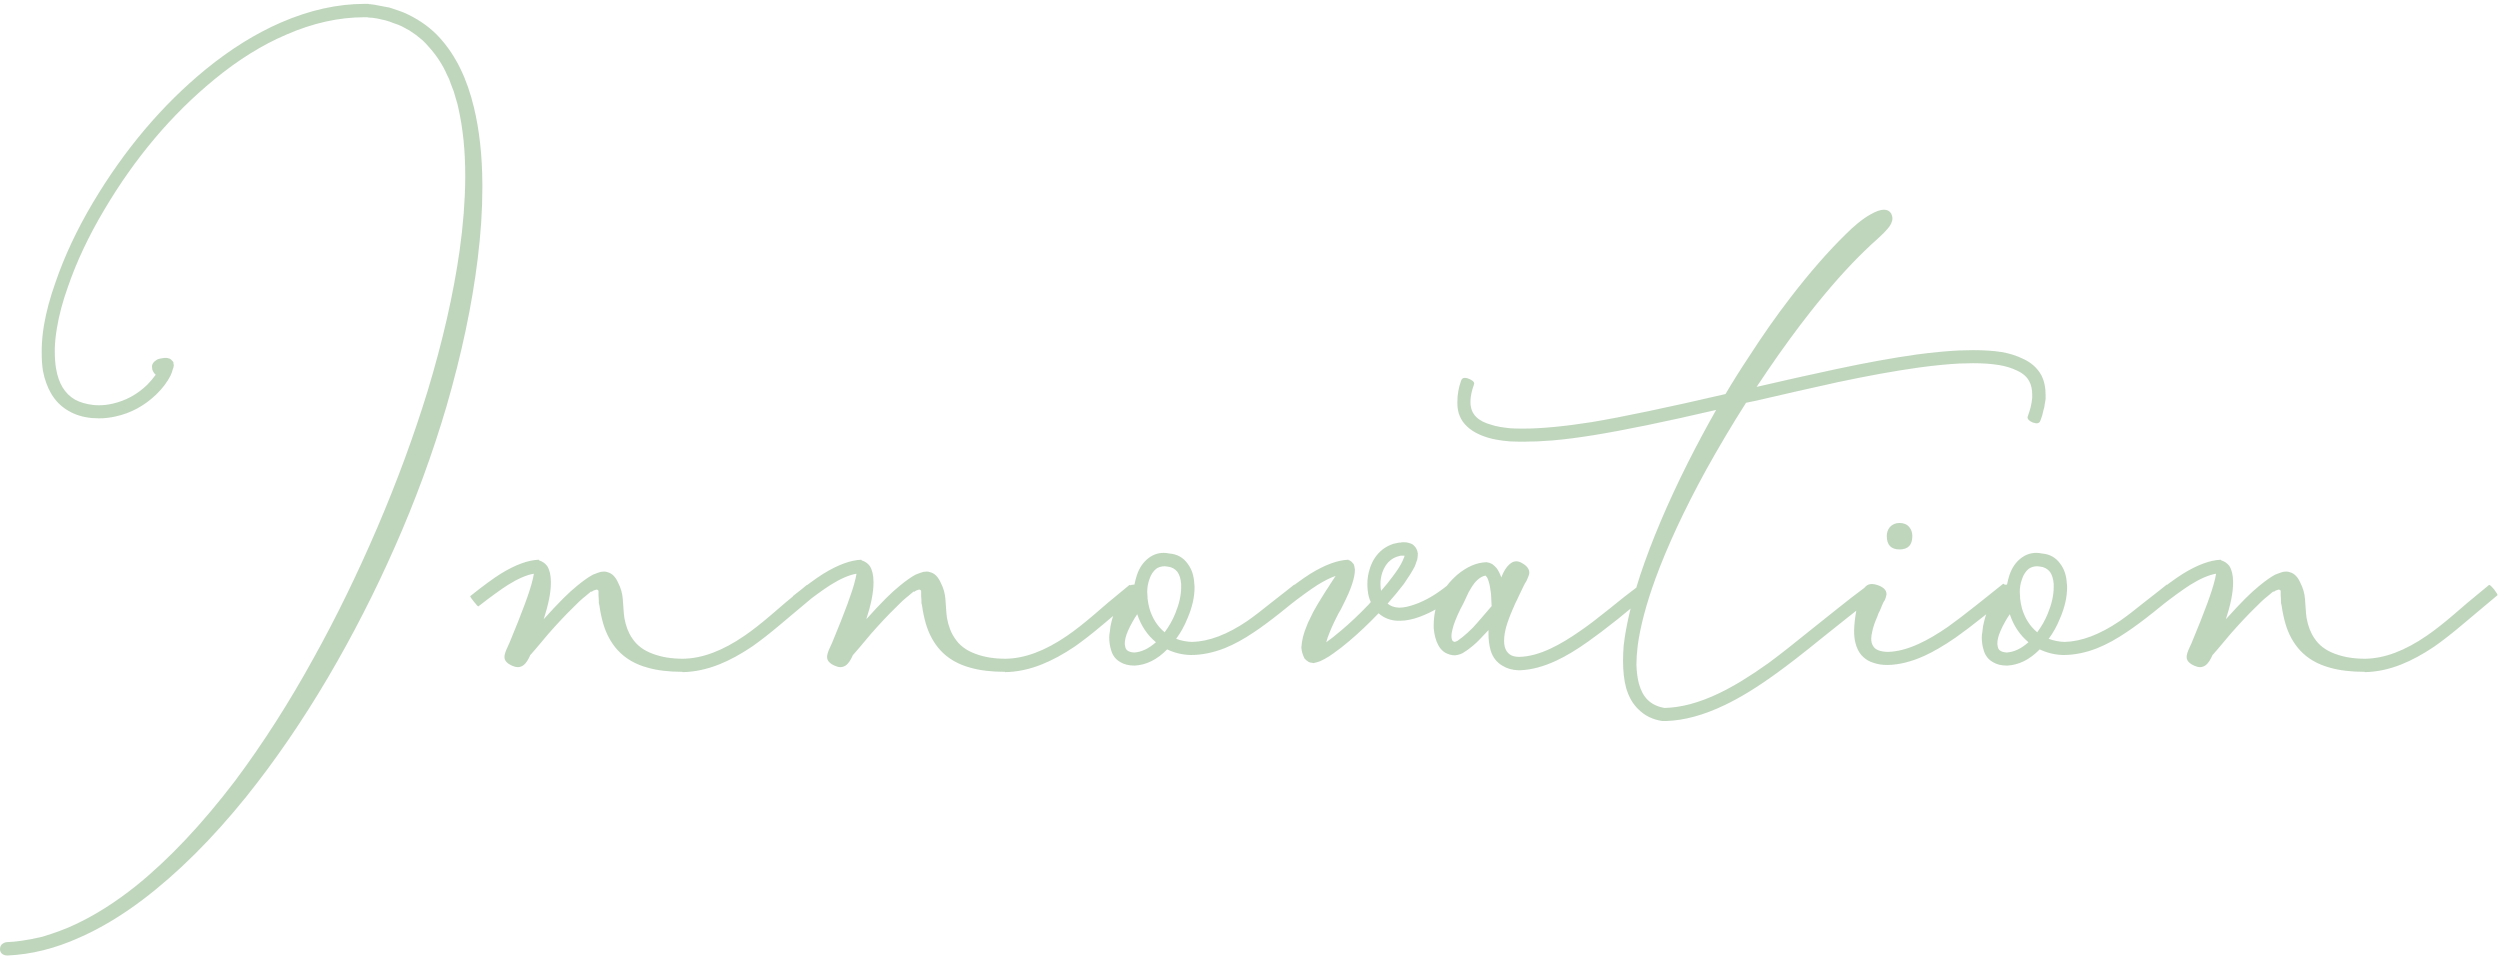 <svg width="392" height="150" viewBox="0 0 392 150" fill="none" xmlns="http://www.w3.org/2000/svg">
<path d="M61.865 85.859C58.773 92.858 55.306 99.629 51.465 106.172C47.396 113.073 43.099 119.339 38.574 124.971C33.268 131.546 27.865 136.917 22.363 141.084C19.043 143.59 15.755 145.56 12.5 146.992C8.691 148.717 4.915 149.661 1.172 149.824C0.814 149.824 0.521 149.727 0.293 149.531C0.098 149.336 0 149.108 0 148.848C0 148.555 0.081 148.311 0.244 148.115C0.472 147.887 0.749 147.757 1.074 147.725C2.474 147.692 4.313 147.415 6.592 146.895C8.643 146.276 10.384 145.625 11.816 144.941C14.941 143.477 18.099 141.475 21.289 138.936C26.465 134.769 31.657 129.268 36.865 122.432C41.26 116.54 45.361 110.127 49.17 103.193C52.685 96.878 56.022 90.042 59.18 82.686C62.272 75.459 64.893 68.346 67.041 61.348C69.417 53.503 71.094 46.146 72.07 39.277C72.624 35.306 72.917 31.562 72.949 28.047V27.51C72.949 23.636 72.591 20.12 71.875 16.963C71.81 16.605 71.696 16.165 71.533 15.645L71.143 14.326L70.654 13.057L70.41 12.373L70.117 11.787C69.434 10.192 68.457 8.695 67.188 7.295L66.748 6.807L66.26 6.318L65.234 5.488L64.16 4.756C63.704 4.495 63.314 4.284 62.988 4.121C62.663 3.958 62.24 3.796 61.719 3.633L61.084 3.389L60.449 3.193L59.131 2.9C58.61 2.803 58.171 2.754 57.812 2.754L57.568 2.705H57.129C53.125 2.705 49.04 3.617 44.873 5.439C41.065 7.067 37.305 9.411 33.594 12.471C26.921 17.939 21.175 24.743 16.357 32.881C13.916 36.982 12.012 41.019 10.645 44.99C9.831 47.269 9.261 49.401 8.936 51.387C8.74 52.493 8.626 53.568 8.594 54.609V55.195C8.594 56.139 8.659 57.002 8.789 57.783C9.18 60.127 10.172 61.755 11.768 62.666C12.549 63.089 13.493 63.366 14.6 63.496C14.925 63.529 15.234 63.545 15.527 63.545C16.244 63.545 16.943 63.464 17.627 63.301C19.678 62.845 21.484 61.868 23.047 60.371C23.568 59.85 24.023 59.313 24.414 58.76C24.251 58.63 24.121 58.467 24.023 58.272C23.958 58.141 23.91 58.027 23.877 57.93C23.844 57.734 23.828 57.555 23.828 57.393C23.861 57.197 23.926 57.035 24.023 56.904C24.121 56.774 24.219 56.676 24.316 56.611C24.479 56.481 24.626 56.383 24.756 56.318L25.146 56.221C25.309 56.188 25.505 56.156 25.732 56.123H26.221L26.514 56.221H26.562C26.628 56.221 26.725 56.286 26.855 56.416C27.051 56.579 27.165 56.725 27.197 56.855V56.953L27.246 57.246V57.441L27.197 57.49V57.637L27.1 57.881L26.953 58.369L26.758 58.857C26.237 59.899 25.488 60.892 24.512 61.836C22.656 63.626 20.524 64.782 18.115 65.303C17.269 65.498 16.406 65.596 15.527 65.596C15.169 65.596 14.795 65.579 14.404 65.547C13.005 65.417 11.784 65.042 10.742 64.424C9.603 63.773 8.691 62.861 8.008 61.69C7.422 60.68 6.999 59.508 6.738 58.174C6.608 57.328 6.543 56.449 6.543 55.537V54.56C6.576 53.389 6.689 52.217 6.885 51.045C7.243 48.929 7.845 46.683 8.691 44.307C10.091 40.205 12.044 36.038 14.551 31.807C19.531 23.441 25.439 16.458 32.275 10.859C36.149 7.702 40.072 5.26 44.043 3.535C48.535 1.582 52.93 0.605 57.227 0.605H57.666C57.764 0.605 57.845 0.622 57.91 0.654H58.008C58.431 0.687 58.935 0.768 59.522 0.898L61.084 1.191L62.549 1.68C63.102 1.875 63.574 2.07 63.965 2.266C65.983 3.242 67.659 4.479 68.994 5.977C71.468 8.711 73.242 12.341 74.316 16.865C75.163 20.348 75.602 24.32 75.635 28.779V29.414C75.635 32.93 75.391 36.657 74.902 40.596C74.023 47.79 72.396 55.488 70.019 63.691C67.806 71.211 65.088 78.6 61.865 85.859ZM126.514 91.719H126.562C126.66 91.719 126.904 91.947 127.295 92.402C127.653 92.891 127.832 93.184 127.832 93.281V93.33L124.512 96.113L122.363 97.92C120.703 99.32 119.222 100.475 117.92 101.387C116.13 102.591 114.421 103.519 112.793 104.17C110.84 104.951 108.919 105.358 107.031 105.391L106.982 105.342C104.899 105.342 103.109 105.13 101.611 104.707C99.658 104.186 98.079 103.275 96.875 101.973C95.833 100.833 95.068 99.434 94.58 97.773C94.32 96.862 94.124 95.934 93.994 94.99C93.962 94.828 93.929 94.681 93.897 94.551V94.16L93.848 93.379V92.647C93.815 92.581 93.766 92.533 93.701 92.5C93.669 92.467 93.62 92.451 93.555 92.451C93.49 92.451 93.424 92.467 93.359 92.5C93.164 92.533 92.969 92.63 92.773 92.793C92.741 92.793 92.708 92.777 92.676 92.744L91.797 93.477C91.178 93.965 90.511 94.583 89.795 95.332C88.688 96.406 87.419 97.757 85.986 99.385L84.18 101.533L83.252 102.607L83.154 102.705C82.829 103.454 82.487 103.975 82.129 104.268C81.836 104.495 81.527 104.609 81.201 104.609C80.941 104.609 80.664 104.544 80.371 104.414C79.525 104.056 79.102 103.6 79.102 103.047V102.852C79.134 102.591 79.232 102.266 79.394 101.875L79.883 100.801C81.901 95.951 83.106 92.679 83.496 90.986C83.561 90.758 83.61 90.531 83.643 90.303L83.691 90.107V89.961C82.552 90.156 81.201 90.742 79.639 91.719C78.467 92.467 76.921 93.591 75 95.088C74.935 95.088 74.707 94.844 74.316 94.356C73.926 93.867 73.731 93.574 73.731 93.477C75.684 91.914 77.279 90.742 78.516 89.961C80.794 88.561 82.78 87.829 84.473 87.764L84.522 87.861C85.042 88.024 85.466 88.317 85.791 88.74C86.182 89.359 86.377 90.189 86.377 91.231V91.426C86.377 92.891 86.003 94.779 85.254 97.09C86.361 95.853 87.386 94.762 88.33 93.818C89.079 93.07 89.795 92.419 90.478 91.865C91.422 91.084 92.253 90.498 92.969 90.107C93.457 89.912 93.864 89.766 94.189 89.668C94.385 89.635 94.564 89.619 94.727 89.619C94.922 89.619 95.101 89.652 95.264 89.717C95.622 89.814 95.931 89.993 96.191 90.254C96.484 90.547 96.728 90.921 96.924 91.377C97.347 92.191 97.591 93.053 97.656 93.965L97.754 95.332C97.787 95.918 97.835 96.439 97.9 96.894C98.128 98.164 98.535 99.222 99.121 100.068C99.837 101.175 100.911 101.989 102.344 102.51C103.711 103.031 105.29 103.291 107.08 103.291C110.075 103.258 113.298 102.054 116.748 99.678C117.985 98.831 119.417 97.708 121.045 96.309L123.145 94.502L126.514 91.719ZM177.1 91.719H177.148C177.246 91.719 177.49 91.947 177.881 92.402C178.239 92.891 178.418 93.184 178.418 93.281V93.33L175.098 96.113L172.949 97.92C171.289 99.32 169.808 100.475 168.506 101.387C166.715 102.591 165.007 103.519 163.379 104.17C161.426 104.951 159.505 105.358 157.617 105.391L157.568 105.342C155.485 105.342 153.695 105.13 152.197 104.707C150.244 104.186 148.665 103.275 147.461 101.973C146.419 100.833 145.654 99.434 145.166 97.773C144.906 96.862 144.71 95.934 144.58 94.99C144.548 94.828 144.515 94.681 144.482 94.551V94.16L144.434 93.379V92.647C144.401 92.581 144.352 92.533 144.287 92.5C144.255 92.467 144.206 92.451 144.141 92.451C144.076 92.451 144.01 92.467 143.945 92.5C143.75 92.533 143.555 92.63 143.359 92.793C143.327 92.793 143.294 92.777 143.262 92.744L142.383 93.477C141.764 93.965 141.097 94.583 140.381 95.332C139.274 96.406 138.005 97.757 136.572 99.385L134.766 101.533L133.838 102.607L133.74 102.705C133.415 103.454 133.073 103.975 132.715 104.268C132.422 104.495 132.113 104.609 131.787 104.609C131.527 104.609 131.25 104.544 130.957 104.414C130.111 104.056 129.688 103.6 129.688 103.047V102.852C129.72 102.591 129.818 102.266 129.98 101.875L130.469 100.801C132.487 95.951 133.691 92.679 134.082 90.986C134.147 90.758 134.196 90.531 134.229 90.303L134.277 90.107V89.961C133.138 90.156 131.787 90.742 130.225 91.719C129.053 92.467 127.507 93.591 125.586 95.088C125.521 95.088 125.293 94.844 124.902 94.356C124.512 93.867 124.316 93.574 124.316 93.477C126.27 91.914 127.865 90.742 129.102 89.961C131.38 88.561 133.366 87.829 135.059 87.764L135.107 87.861C135.628 88.024 136.051 88.317 136.377 88.74C136.768 89.359 136.963 90.189 136.963 91.231V91.426C136.963 92.891 136.589 94.779 135.84 97.09C136.947 95.853 137.972 94.762 138.916 93.818C139.665 93.07 140.381 92.419 141.064 91.865C142.008 91.084 142.839 90.498 143.555 90.107C144.043 89.912 144.45 89.766 144.775 89.668C144.971 89.635 145.15 89.619 145.312 89.619C145.508 89.619 145.687 89.652 145.85 89.717C146.208 89.814 146.517 89.993 146.777 90.254C147.07 90.547 147.314 90.921 147.51 91.377C147.933 92.191 148.177 93.053 148.242 93.965L148.34 95.332C148.372 95.918 148.421 96.439 148.486 96.894C148.714 98.164 149.121 99.222 149.707 100.068C150.423 101.175 151.497 101.989 152.93 102.51C154.297 103.031 155.876 103.291 157.666 103.291C160.661 103.258 163.883 102.054 167.334 99.678C168.571 98.831 170.003 97.708 171.631 96.309L173.73 94.502L177.1 91.719ZM176.416 101.289C176.449 101.615 176.579 101.859 176.807 102.021C177.035 102.184 177.376 102.282 177.832 102.314C178.971 102.249 180.111 101.712 181.25 100.703C179.883 99.564 178.906 98.099 178.32 96.309C178.027 96.732 177.783 97.122 177.588 97.481C177.295 98.001 177.051 98.49 176.855 98.945C176.53 99.694 176.367 100.345 176.367 100.898C176.367 101.029 176.383 101.159 176.416 101.289ZM180.225 90.84C179.997 91.458 179.883 92.126 179.883 92.842C179.883 93.07 179.899 93.314 179.932 93.574V93.818C179.997 94.372 180.094 94.893 180.225 95.381C180.68 96.943 181.478 98.197 182.617 99.141C183.301 98.229 183.854 97.253 184.277 96.211C184.896 94.713 185.205 93.33 185.205 92.061V91.572C185.14 90.758 184.945 90.124 184.619 89.668C184.229 89.18 183.708 88.903 183.057 88.838C182.894 88.805 182.747 88.789 182.617 88.789C182.129 88.789 181.689 88.919 181.299 89.18C180.811 89.57 180.452 90.124 180.225 90.84ZM196.68 99.092C195.052 100.199 193.506 101.045 192.041 101.631C190.218 102.347 188.444 102.705 186.719 102.705H186.67C185.4 102.673 184.18 102.38 183.008 101.826C181.445 103.421 179.753 104.268 177.93 104.365H177.881C177.002 104.365 176.27 104.186 175.684 103.828C174.935 103.405 174.447 102.77 174.219 101.924C174.023 101.305 173.926 100.638 173.926 99.922C173.926 99.662 173.958 99.368 174.023 99.043L174.121 98.213C174.316 97.236 174.593 96.292 174.951 95.381C175.212 94.665 175.521 93.965 175.879 93.281C176.237 92.565 176.66 92.077 177.148 91.816C177.344 91.719 177.539 91.67 177.734 91.67H177.881C177.979 91.149 178.109 90.644 178.271 90.156C178.662 89.017 179.264 88.138 180.078 87.519C180.794 86.966 181.592 86.689 182.471 86.689C182.764 86.689 183.057 86.722 183.35 86.787C184.587 86.885 185.547 87.422 186.23 88.398C186.849 89.212 187.191 90.221 187.256 91.426C187.288 91.654 187.305 91.882 187.305 92.109C187.305 93.639 186.93 95.267 186.182 96.992C185.726 98.132 185.14 99.189 184.424 100.166C185.205 100.459 186.035 100.622 186.914 100.654C189.551 100.589 192.432 99.499 195.557 97.383C196.631 96.634 197.949 95.625 199.512 94.356L201.514 92.793L202.93 91.67C203.027 91.67 203.271 91.914 203.662 92.402C204.02 92.891 204.199 93.184 204.199 93.281V93.33L202.832 94.404L200.83 96.016C199.235 97.285 197.852 98.311 196.68 99.092ZM216.748 89.766C216.553 90.352 216.455 90.954 216.455 91.572C216.455 91.93 216.488 92.288 216.553 92.647C217.236 91.865 217.855 91.1 218.408 90.352C219.124 89.408 219.629 88.61 219.922 87.959C219.987 87.796 220.068 87.601 220.166 87.373L220.215 87.227V87.129H219.629L219.092 87.275C218.701 87.406 218.359 87.585 218.066 87.812C217.48 88.268 217.041 88.919 216.748 89.766ZM226.855 91.865H226.953C227.116 91.865 227.376 92.077 227.734 92.5C228.06 92.891 228.223 93.184 228.223 93.379C228.223 93.444 228.206 93.493 228.174 93.525C226.318 94.958 224.479 96.016 222.656 96.699C221.517 97.122 220.475 97.334 219.531 97.334H219.336C218.099 97.334 217.041 96.943 216.162 96.162L216.064 96.26C214.567 97.822 213.07 99.238 211.572 100.508C210.693 101.257 209.88 101.891 209.131 102.412C208.643 102.77 208.187 103.063 207.764 103.291C207.471 103.454 207.21 103.584 206.982 103.682L206.543 103.828C206.348 103.893 206.152 103.942 205.957 103.975C205.892 103.975 205.827 103.958 205.762 103.926C205.534 103.926 205.339 103.877 205.176 103.779C204.915 103.617 204.704 103.438 204.541 103.242L204.346 102.803L204.199 102.363C204.134 102.201 204.085 101.908 204.053 101.484L204.102 101.094L204.15 100.654L204.297 99.922C204.46 99.271 204.72 98.522 205.078 97.676C205.306 97.188 205.583 96.618 205.908 95.967C206.331 95.186 206.852 94.307 207.471 93.33C207.666 93.037 207.861 92.728 208.057 92.402L208.35 91.963L208.594 91.572C208.984 90.986 209.261 90.563 209.424 90.303C208.577 90.596 207.633 91.068 206.592 91.719C205.42 92.467 203.874 93.591 201.953 95.088C201.888 95.088 201.66 94.844 201.27 94.356C200.879 93.867 200.684 93.574 200.684 93.477C202.637 91.914 204.232 90.742 205.469 89.961C207.747 88.561 209.733 87.829 211.426 87.764C211.458 87.764 211.475 87.796 211.475 87.861C211.507 87.829 211.54 87.812 211.572 87.812V87.861C211.8 87.959 211.979 88.106 212.109 88.301L212.256 88.447L212.354 88.74C212.386 88.903 212.419 89.098 212.451 89.326C212.451 89.945 212.305 90.693 212.012 91.572C211.751 92.419 211.247 93.574 210.498 95.039L210.205 95.625L209.863 96.211C209.635 96.699 209.408 97.155 209.18 97.578C208.887 98.197 208.659 98.717 208.496 99.141C208.236 99.759 208.057 100.28 207.959 100.703C208.61 100.247 209.375 99.645 210.254 98.897C211.686 97.692 213.118 96.341 214.551 94.844L214.941 94.404C214.681 93.851 214.518 93.232 214.453 92.549C214.421 92.223 214.404 91.882 214.404 91.523C214.404 90.742 214.535 89.945 214.795 89.131C215.186 87.894 215.853 86.901 216.797 86.152C217.253 85.794 217.806 85.501 218.457 85.273C218.717 85.208 219.027 85.143 219.385 85.078H219.58L219.824 85.029H220.312C220.54 85.029 220.785 85.078 221.045 85.176C221.305 85.241 221.517 85.355 221.68 85.518C222.038 85.843 222.249 86.266 222.314 86.787C222.314 87.015 222.298 87.243 222.266 87.471L222.217 87.764L222.119 88.008C222.021 88.333 221.924 88.61 221.826 88.838C221.436 89.587 220.866 90.498 220.117 91.572C219.368 92.549 218.522 93.574 217.578 94.648C218.034 95.039 218.636 95.251 219.385 95.283C220.101 95.283 220.947 95.104 221.924 94.746C223.551 94.16 225.195 93.2 226.855 91.865ZM230.957 98.408C231.38 97.953 231.868 97.399 232.422 96.748L233.887 95.039L233.838 94.014L233.789 93.086C233.691 92.24 233.561 91.572 233.398 91.084C233.301 90.758 233.187 90.531 233.057 90.4C232.992 90.303 232.943 90.254 232.91 90.254C232.096 90.417 231.348 91.068 230.664 92.207C230.404 92.598 230.127 93.135 229.834 93.818L229.443 94.648L229.004 95.478C228.32 96.878 227.897 97.969 227.734 98.75C227.637 99.108 227.588 99.434 227.588 99.727C227.588 99.889 227.604 100.036 227.637 100.166C227.669 100.426 227.816 100.589 228.076 100.654C228.239 100.622 228.402 100.557 228.564 100.459C228.792 100.296 229.053 100.101 229.346 99.873C229.834 99.482 230.371 98.994 230.957 98.408ZM256.934 91.865C256.999 91.865 257.08 91.93 257.178 92.061C257.308 92.191 257.471 92.37 257.666 92.598C257.829 92.826 257.959 93.021 258.057 93.184C258.122 93.314 258.154 93.412 258.154 93.477V93.525L255.908 95.234L253.711 97.041C251.823 98.538 250.277 99.71 249.072 100.557C247.249 101.859 245.573 102.868 244.043 103.584C242.025 104.528 240.12 105.033 238.33 105.098H238.086C237.109 105.065 236.263 104.821 235.547 104.365C234.668 103.844 234.066 103.063 233.74 102.021C233.512 101.208 233.398 100.345 233.398 99.434V98.799L232.422 99.824C231.803 100.508 231.217 101.061 230.664 101.484C230.306 101.777 229.964 102.021 229.639 102.217L229.346 102.412L229.004 102.559C228.743 102.656 228.467 102.721 228.174 102.754H228.125C227.604 102.754 227.083 102.607 226.562 102.314C226.107 102.021 225.749 101.615 225.488 101.094C225.13 100.41 224.902 99.547 224.805 98.506V98.066C224.805 96.537 225.098 95.12 225.684 93.818C226.302 92.451 227.246 91.214 228.516 90.107C230.046 88.838 231.576 88.187 233.105 88.154C233.398 88.187 233.691 88.284 233.984 88.447C234.245 88.643 234.473 88.854 234.668 89.082C234.928 89.44 235.156 89.88 235.352 90.4L235.4 90.547C235.758 89.603 236.182 88.919 236.67 88.496C237.028 88.171 237.386 88.008 237.744 88.008C238.037 88.008 238.346 88.106 238.672 88.301C239.421 88.724 239.795 89.228 239.795 89.814C239.795 89.912 239.779 90.01 239.746 90.107C239.681 90.335 239.551 90.661 239.355 91.084L239.062 91.572L238.77 92.158C238.672 92.386 238.493 92.76 238.232 93.281L237.939 93.916L237.598 94.6C237.077 95.739 236.654 96.797 236.328 97.773C236.003 98.783 235.84 99.678 235.84 100.459C235.84 100.785 235.872 101.094 235.938 101.387C236.068 101.908 236.328 102.314 236.719 102.607C237.077 102.868 237.581 102.998 238.232 102.998C239.73 102.965 241.374 102.526 243.164 101.68C244.564 101.029 246.143 100.085 247.9 98.848C249.04 98.066 250.537 96.927 252.393 95.43L254.639 93.623L256.934 91.865ZM292.871 91.768H292.92C293.083 91.768 293.343 91.995 293.701 92.451C293.994 92.874 294.141 93.167 294.141 93.33C294.141 93.363 294.124 93.395 294.092 93.428C292.367 94.73 290.837 95.918 289.502 96.992L285.889 99.873C282.764 102.412 280.29 104.333 278.467 105.635C275.505 107.783 272.819 109.427 270.41 110.566C267.155 112.129 264.111 112.959 261.279 113.057H260.645C259.147 112.829 257.91 112.227 256.934 111.25C256.055 110.436 255.404 109.313 254.98 107.881C254.655 106.676 254.492 105.26 254.492 103.633C254.492 102.884 254.525 102.087 254.59 101.24C254.948 98.115 255.811 94.437 257.178 90.205C259.001 84.736 261.507 78.828 264.697 72.481C266.13 69.648 267.594 66.914 269.092 64.277C261.117 66.133 254.72 67.451 249.902 68.232C247.493 68.623 245.329 68.9 243.408 69.062C241.781 69.193 240.283 69.258 238.916 69.258C238.135 69.258 237.402 69.242 236.719 69.209C235.254 69.079 234.115 68.883 233.301 68.623C231.901 68.2 230.811 67.614 230.029 66.865C229.02 65.921 228.516 64.717 228.516 63.252V63.008C228.516 61.868 228.711 60.762 229.102 59.688C229.199 59.395 229.395 59.248 229.688 59.248C229.883 59.248 230.094 59.297 230.322 59.395C230.876 59.622 231.152 59.867 231.152 60.127C231.152 60.192 231.136 60.257 231.104 60.322C230.745 61.331 230.566 62.227 230.566 63.008C230.566 64.017 230.876 64.814 231.494 65.4C232.015 65.921 232.812 66.328 233.887 66.621C234.57 66.849 235.563 67.028 236.865 67.158C237.451 67.191 238.086 67.207 238.77 67.207C241.667 67.207 245.28 66.865 249.609 66.182C254.46 65.368 261.442 63.903 270.557 61.787C271.729 59.801 272.965 57.832 274.268 55.879C276.383 52.591 278.532 49.531 280.713 46.699C283.74 42.76 286.637 39.44 289.404 36.738C290.055 36.087 290.658 35.534 291.211 35.078C291.96 34.46 292.66 33.971 293.311 33.613C294.157 33.125 294.857 32.881 295.41 32.881C295.898 32.881 296.273 33.076 296.533 33.467C296.663 33.727 296.729 33.988 296.729 34.248C296.729 34.769 296.468 35.322 295.947 35.908C295.654 36.266 295.15 36.771 294.434 37.422L293.457 38.301C293.066 38.691 292.708 39.033 292.383 39.326C289.746 41.865 286.898 45.072 283.838 48.945C281.689 51.68 279.525 54.642 277.344 57.832C276.693 58.776 276.058 59.72 275.439 60.664L281.641 59.248L287.891 57.881C292.611 56.872 296.826 56.107 300.537 55.586C303.011 55.26 305.208 55.049 307.129 54.951C307.943 54.919 308.708 54.902 309.424 54.902C311.084 54.902 312.549 55 313.818 55.195C315.023 55.391 316.162 55.749 317.236 56.27C318.506 56.855 319.45 57.702 320.068 58.809C320.524 59.688 320.752 60.729 320.752 61.934V62.568L320.605 63.447C320.573 63.805 320.508 64.098 320.41 64.326L320.215 65.156L319.922 65.986C319.824 66.247 319.629 66.377 319.336 66.377C319.173 66.377 318.962 66.328 318.701 66.231C318.18 66.003 317.92 65.742 317.92 65.449C317.92 65.384 317.936 65.319 317.969 65.254L318.213 64.522L318.408 63.838L318.555 63.105L318.652 62.373V61.934C318.652 61.087 318.506 60.387 318.213 59.834C317.855 59.118 317.22 58.548 316.309 58.125C315.43 57.702 314.486 57.409 313.477 57.246C312.305 57.051 310.938 56.953 309.375 56.953C308.691 56.953 307.975 56.969 307.227 57.002C305.371 57.1 303.239 57.311 300.83 57.637C297.119 58.158 292.887 58.922 288.135 59.932L281.787 61.348L275.439 62.812L273.779 63.154C271.566 66.637 269.466 70.169 267.48 73.75C264.095 79.935 261.458 85.599 259.57 90.742C258.105 94.779 257.178 98.294 256.787 101.289C256.657 102.396 256.592 103.372 256.592 104.219C256.624 105.358 256.755 106.351 256.982 107.197C257.275 108.271 257.731 109.118 258.35 109.736C259.001 110.387 259.88 110.811 260.986 111.006H261.035C263.639 110.941 266.471 110.176 269.531 108.711C271.842 107.604 274.43 106.025 277.295 103.975C279.02 102.705 281.445 100.801 284.57 98.262L288.184 95.381C289.551 94.274 291.113 93.07 292.871 91.768ZM311.084 96.602C309.326 98.001 307.845 99.124 306.641 99.971C304.85 101.208 303.206 102.168 301.709 102.852C299.691 103.763 297.786 104.235 295.996 104.268H295.947C295.166 104.268 294.482 104.17 293.896 103.975C293.083 103.747 292.415 103.34 291.895 102.754C291.439 102.233 291.113 101.566 290.918 100.752C290.788 100.231 290.723 99.596 290.723 98.848C290.755 97.838 290.869 96.813 291.064 95.772C291.162 95.381 291.26 94.974 291.357 94.551L291.504 94.014L291.65 93.525C291.878 92.777 292.188 92.24 292.578 91.914C292.839 91.686 293.148 91.572 293.506 91.572C293.799 91.572 294.124 91.637 294.482 91.768C295.361 92.093 295.801 92.549 295.801 93.135V93.232C295.768 93.46 295.687 93.737 295.557 94.062L295.312 94.453L295.117 94.893C295.052 95.088 294.938 95.365 294.775 95.723L294.531 96.211L294.336 96.748C293.945 97.627 293.685 98.408 293.555 99.092C293.457 99.482 293.408 99.841 293.408 100.166C293.408 100.622 293.506 100.996 293.701 101.289C294.027 101.875 294.792 102.184 295.996 102.217C297.493 102.184 299.121 101.761 300.879 100.947C302.246 100.329 303.776 99.434 305.469 98.262C306.608 97.448 308.04 96.357 309.766 94.99L311.914 93.281L314.111 91.523C314.144 91.523 314.242 91.588 314.404 91.719C314.535 91.882 314.681 92.061 314.844 92.256C315.007 92.484 315.153 92.695 315.283 92.891C315.348 93.021 315.381 93.102 315.381 93.135V93.184L311.084 96.602ZM297.852 86.152C296.517 86.152 295.85 85.453 295.85 84.053C295.85 83.499 296.012 83.027 296.338 82.637C296.729 82.213 297.233 82.002 297.852 82.002C298.503 82.002 299.007 82.213 299.365 82.637C299.691 83.027 299.854 83.499 299.854 84.053C299.854 85.453 299.186 86.152 297.852 86.152ZM313.232 101.289C313.265 101.615 313.395 101.859 313.623 102.021C313.851 102.184 314.193 102.282 314.648 102.314C315.788 102.249 316.927 101.712 318.066 100.703C316.699 99.564 315.723 98.099 315.137 96.309C314.844 96.732 314.6 97.122 314.404 97.481C314.111 98.001 313.867 98.49 313.672 98.945C313.346 99.694 313.184 100.345 313.184 100.898C313.184 101.029 313.2 101.159 313.232 101.289ZM317.041 90.84C316.813 91.458 316.699 92.126 316.699 92.842C316.699 93.07 316.715 93.314 316.748 93.574V93.818C316.813 94.372 316.911 94.893 317.041 95.381C317.497 96.943 318.294 98.197 319.434 99.141C320.117 98.229 320.671 97.253 321.094 96.211C321.712 94.713 322.021 93.33 322.021 92.061V91.572C321.956 90.758 321.761 90.124 321.436 89.668C321.045 89.18 320.524 88.903 319.873 88.838C319.71 88.805 319.564 88.789 319.434 88.789C318.945 88.789 318.506 88.919 318.115 89.18C317.627 89.57 317.269 90.124 317.041 90.84ZM333.496 99.092C331.868 100.199 330.322 101.045 328.857 101.631C327.035 102.347 325.26 102.705 323.535 102.705H323.486C322.217 102.673 320.996 102.38 319.824 101.826C318.262 103.421 316.569 104.268 314.746 104.365H314.697C313.818 104.365 313.086 104.186 312.5 103.828C311.751 103.405 311.263 102.77 311.035 101.924C310.84 101.305 310.742 100.638 310.742 99.922C310.742 99.662 310.775 99.368 310.84 99.043L310.938 98.213C311.133 97.236 311.41 96.292 311.768 95.381C312.028 94.665 312.337 93.965 312.695 93.281C313.053 92.565 313.477 92.077 313.965 91.816C314.16 91.719 314.355 91.67 314.551 91.67H314.697C314.795 91.149 314.925 90.644 315.088 90.156C315.479 89.017 316.081 88.138 316.895 87.519C317.611 86.966 318.408 86.689 319.287 86.689C319.58 86.689 319.873 86.722 320.166 86.787C321.403 86.885 322.363 87.422 323.047 88.398C323.665 89.212 324.007 90.221 324.072 91.426C324.105 91.654 324.121 91.882 324.121 92.109C324.121 93.639 323.747 95.267 322.998 96.992C322.542 98.132 321.956 99.189 321.24 100.166C322.021 100.459 322.852 100.622 323.73 100.654C326.367 100.589 329.248 99.499 332.373 97.383C333.447 96.634 334.766 95.625 336.328 94.356L338.33 92.793L339.746 91.67C339.844 91.67 340.088 91.914 340.479 92.402C340.837 92.891 341.016 93.184 341.016 93.281V93.33L339.648 94.404L337.646 96.016C336.051 97.285 334.668 98.311 333.496 99.092ZM390.283 91.719H390.332C390.43 91.719 390.674 91.947 391.064 92.402C391.423 92.891 391.602 93.184 391.602 93.281V93.33L388.281 96.113L386.133 97.92C384.473 99.32 382.992 100.475 381.689 101.387C379.899 102.591 378.19 103.519 376.562 104.17C374.609 104.951 372.689 105.358 370.801 105.391L370.752 105.342C368.669 105.342 366.878 105.13 365.381 104.707C363.428 104.186 361.849 103.275 360.645 101.973C359.603 100.833 358.838 99.434 358.35 97.773C358.089 96.862 357.894 95.934 357.764 94.99C357.731 94.828 357.699 94.681 357.666 94.551V94.16L357.617 93.379V92.647C357.585 92.581 357.536 92.533 357.471 92.5C357.438 92.467 357.389 92.451 357.324 92.451C357.259 92.451 357.194 92.467 357.129 92.5C356.934 92.533 356.738 92.63 356.543 92.793C356.51 92.793 356.478 92.777 356.445 92.744L355.566 93.477C354.948 93.965 354.281 94.583 353.564 95.332C352.458 96.406 351.188 97.757 349.756 99.385L347.949 101.533L347.021 102.607L346.924 102.705C346.598 103.454 346.257 103.975 345.898 104.268C345.605 104.495 345.296 104.609 344.971 104.609C344.71 104.609 344.434 104.544 344.141 104.414C343.294 104.056 342.871 103.6 342.871 103.047V102.852C342.904 102.591 343.001 102.266 343.164 101.875L343.652 100.801C345.671 95.951 346.875 92.679 347.266 90.986C347.331 90.758 347.38 90.531 347.412 90.303L347.461 90.107V89.961C346.322 90.156 344.971 90.742 343.408 91.719C342.236 92.467 340.69 93.591 338.77 95.088C338.704 95.088 338.477 94.844 338.086 94.356C337.695 93.867 337.5 93.574 337.5 93.477C339.453 91.914 341.048 90.742 342.285 89.961C344.564 88.561 346.549 87.829 348.242 87.764L348.291 87.861C348.812 88.024 349.235 88.317 349.561 88.74C349.951 89.359 350.146 90.189 350.146 91.231V91.426C350.146 92.891 349.772 94.779 349.023 97.09C350.13 95.853 351.156 94.762 352.1 93.818C352.848 93.07 353.564 92.419 354.248 91.865C355.192 91.084 356.022 90.498 356.738 90.107C357.227 89.912 357.633 89.766 357.959 89.668C358.154 89.635 358.333 89.619 358.496 89.619C358.691 89.619 358.87 89.652 359.033 89.717C359.391 89.814 359.701 89.993 359.961 90.254C360.254 90.547 360.498 90.921 360.693 91.377C361.117 92.191 361.361 93.053 361.426 93.965L361.523 95.332C361.556 95.918 361.605 96.439 361.67 96.894C361.898 98.164 362.305 99.222 362.891 100.068C363.607 101.175 364.681 101.989 366.113 102.51C367.48 103.031 369.059 103.291 370.85 103.291C373.844 103.258 377.067 102.054 380.518 99.678C381.755 98.831 383.187 97.708 384.814 96.309L386.914 94.502L390.283 91.719Z" fill="#5F985C" fill-opacity="0.4"/>
</svg>
